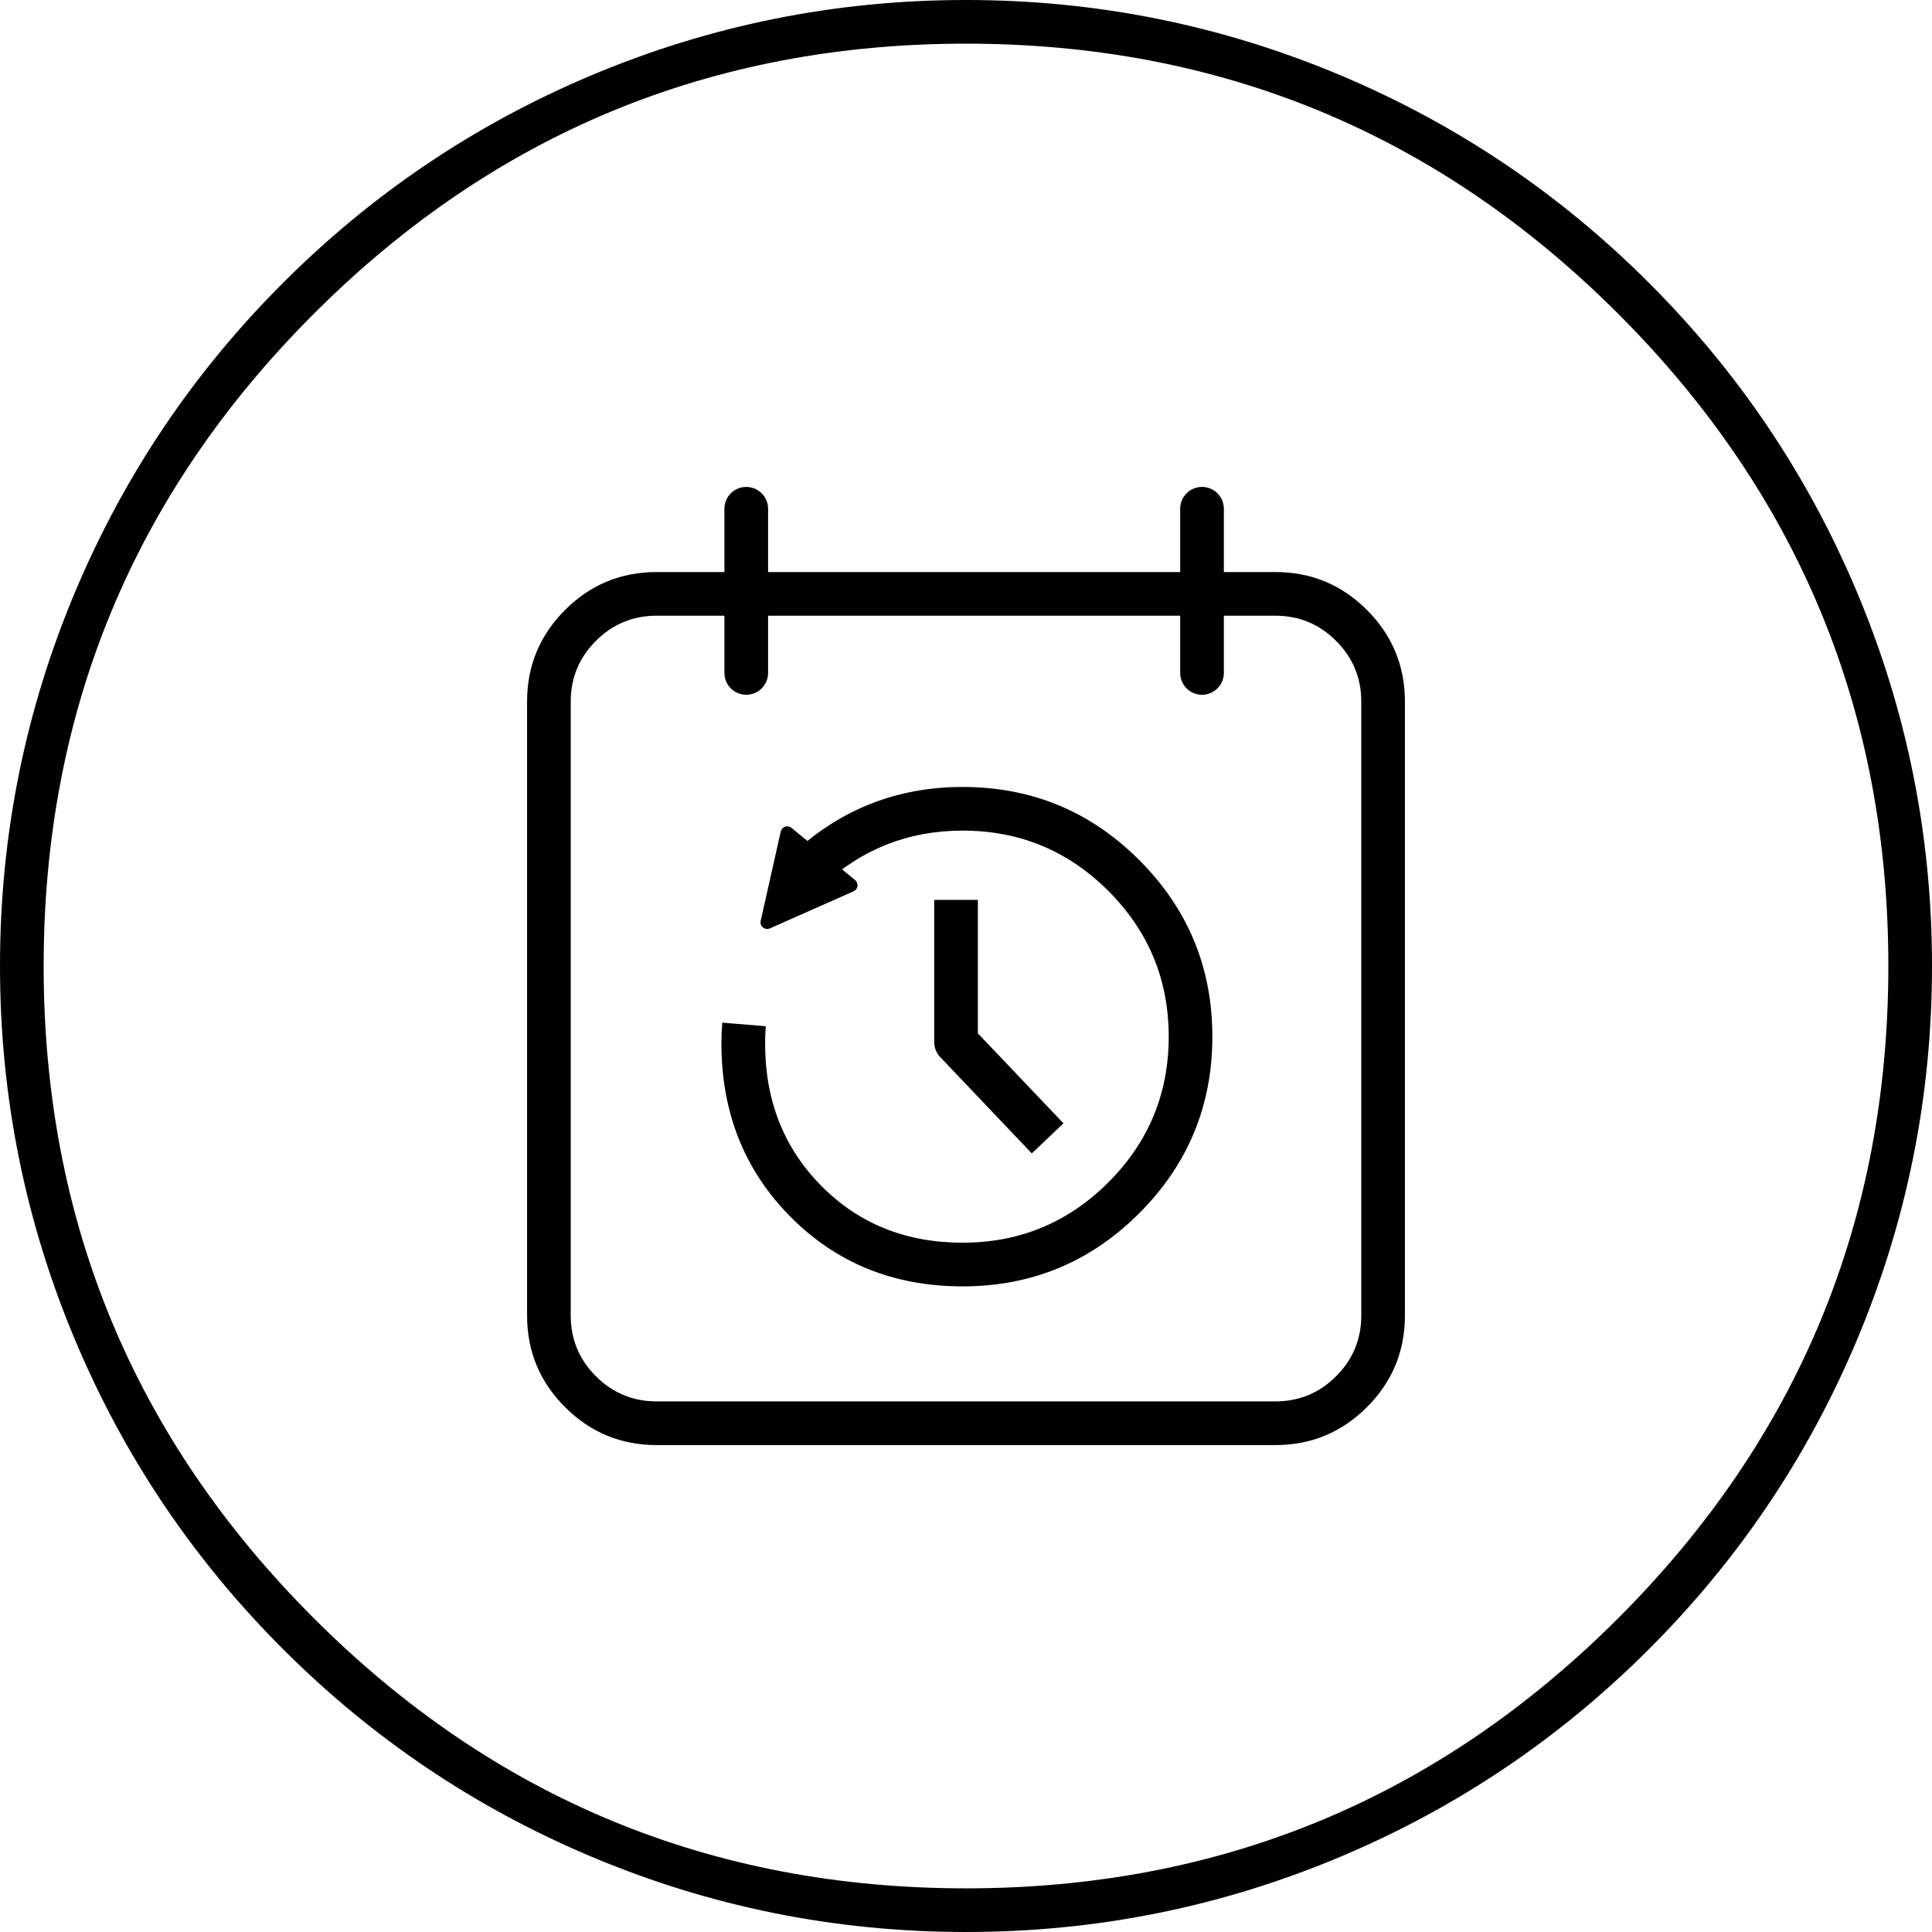 <svg xmlns="http://www.w3.org/2000/svg" xmlns:xlink="http://www.w3.org/1999/xlink" fill="none" version="1.1" width="64" height="64" viewBox="0 0 64 64"><g><g><path d="M0,32Q0,25.49,2.515,19.544Q4.944,13.801,9.373,9.373Q13.801,4.944,19.544,2.515Q25.49,0,32,0Q38.51,1.724157e-7,44.456,2.515Q50.199,4.944,54.627,9.373Q59.056,13.801,61.485,19.544Q64,25.49,64,32Q64,38.51,61.485,44.456Q59.056,50.199,54.627,54.627Q50.199,59.056,44.456,61.485Q38.51,64,32,64Q25.49,64,19.544,61.485Q13.801,59.056,9.373,54.627Q4.944,50.199,2.515,44.456Q0,38.51,0,32ZM1.446,32Q1.446,44.656,10.395,53.605Q19.344,62.554,32,62.554Q44.656,62.554,53.605,53.605Q62.554,44.656,62.554,32Q62.554,19.344,53.605,10.395Q44.656,1.446,32,1.446Q19.344,1.446,10.395,10.395Q1.446,19.344,1.446,32Z" fill-rule="evenodd" fill="#000000" fill-opacity="1"/></g><g><g><path d="M26.253,28.286Q28.634,26.069,31.889,26.069Q35.316,26.069,37.739,28.491Q40.161,30.914,40.161,34.341Q40.161,37.767,37.739,40.19Q35.316,42.613,31.889,42.613Q28.466,42.613,26.178,40.299Q23.898,37.994,23.898,34.565Q23.898,34.225,23.927,33.877L25.368,33.995Q25.345,34.284,25.345,34.565Q25.345,37.4,27.206,39.282Q29.07,41.166,31.889,41.166Q34.717,41.166,36.716,39.167Q38.715,37.168,38.715,34.341Q38.715,31.513,36.716,29.514Q34.717,27.515,31.889,27.515Q29.203,27.515,27.239,29.344L26.253,28.286Z" fill-rule="evenodd" fill="#000000" fill-opacity="1"/></g><g><path d="M34.18,38.208L31.146,35.018C31.018,34.884,30.947,34.705,30.947,34.52L30.947,29.811L32.393,29.811L32.393,34.231L35.228,37.211L34.18,38.208Z" fill-rule="evenodd" fill="#000000" fill-opacity="1"/></g><g><path d="M17.46,23.243L17.46,43.577Q17.46,45.355,18.717,46.612Q19.975,47.87,21.753,47.87L42.247,47.87Q44.025,47.87,45.283,46.612Q46.54,45.355,46.54,43.577L46.54,23.243Q46.54,21.465,45.283,20.207Q44.025,18.95,42.247,18.95L21.753,18.95Q19.975,18.95,18.717,20.207Q17.46,21.465,17.46,23.243ZM19.74,45.59Q18.906,44.756,18.906,43.577L18.906,23.243Q18.906,22.064,19.74,21.23Q20.574,20.396,21.753,20.396L42.247,20.396Q43.426,20.396,44.26,21.23Q45.094,22.064,45.094,23.243L45.094,43.577Q45.094,44.756,44.26,45.59Q43.426,46.423,42.247,46.423L21.753,46.423Q20.574,46.423,19.74,45.59Z" fill-rule="evenodd" fill="#000000" fill-opacity="1"/></g><g><g transform="matrix(0,1,-1,0,41.574,-9.313)"><path d="M31.605,16.13L26.166,16.13C25.767,16.13,25.443,16.454,25.443,16.854C25.443,17.253,25.767,17.577,26.166,17.577L31.605,17.577C31.649,17.577,31.693,17.573,31.737,17.565C32.08,17.501,32.328,17.202,32.328,16.854C32.328,16.454,32.004,16.13,31.605,16.13Z" fill-rule="evenodd" fill="#000000" fill-opacity="1"/></g><g transform="matrix(0,1,-1,0,56.672,-24.411)"><path d="M46.703,16.13L41.264,16.13C40.865,16.13,40.541,16.454,40.541,16.854C40.541,17.253,40.865,17.577,41.264,17.577L46.703,17.577C46.747,17.577,46.791,17.573,46.835,17.565C47.177,17.501,47.426,17.202,47.426,16.854C47.426,16.454,47.102,16.13,46.703,16.13Z" fill-rule="evenodd" fill="#000000" fill-opacity="1"/></g></g><g><path d="M28.275,29.526C28.275,29.526,25.504,30.754,25.504,30.754C25.338,30.827,25.159,30.681,25.199,30.503C25.199,30.503,25.863,27.546,25.863,27.546C25.899,27.385,26.092,27.319,26.219,27.423C26.219,27.423,28.326,29.153,28.326,29.153C28.454,29.258,28.426,29.46,28.275,29.526Z" fill="#000000" fill-opacity="1"/></g></g></g></svg>